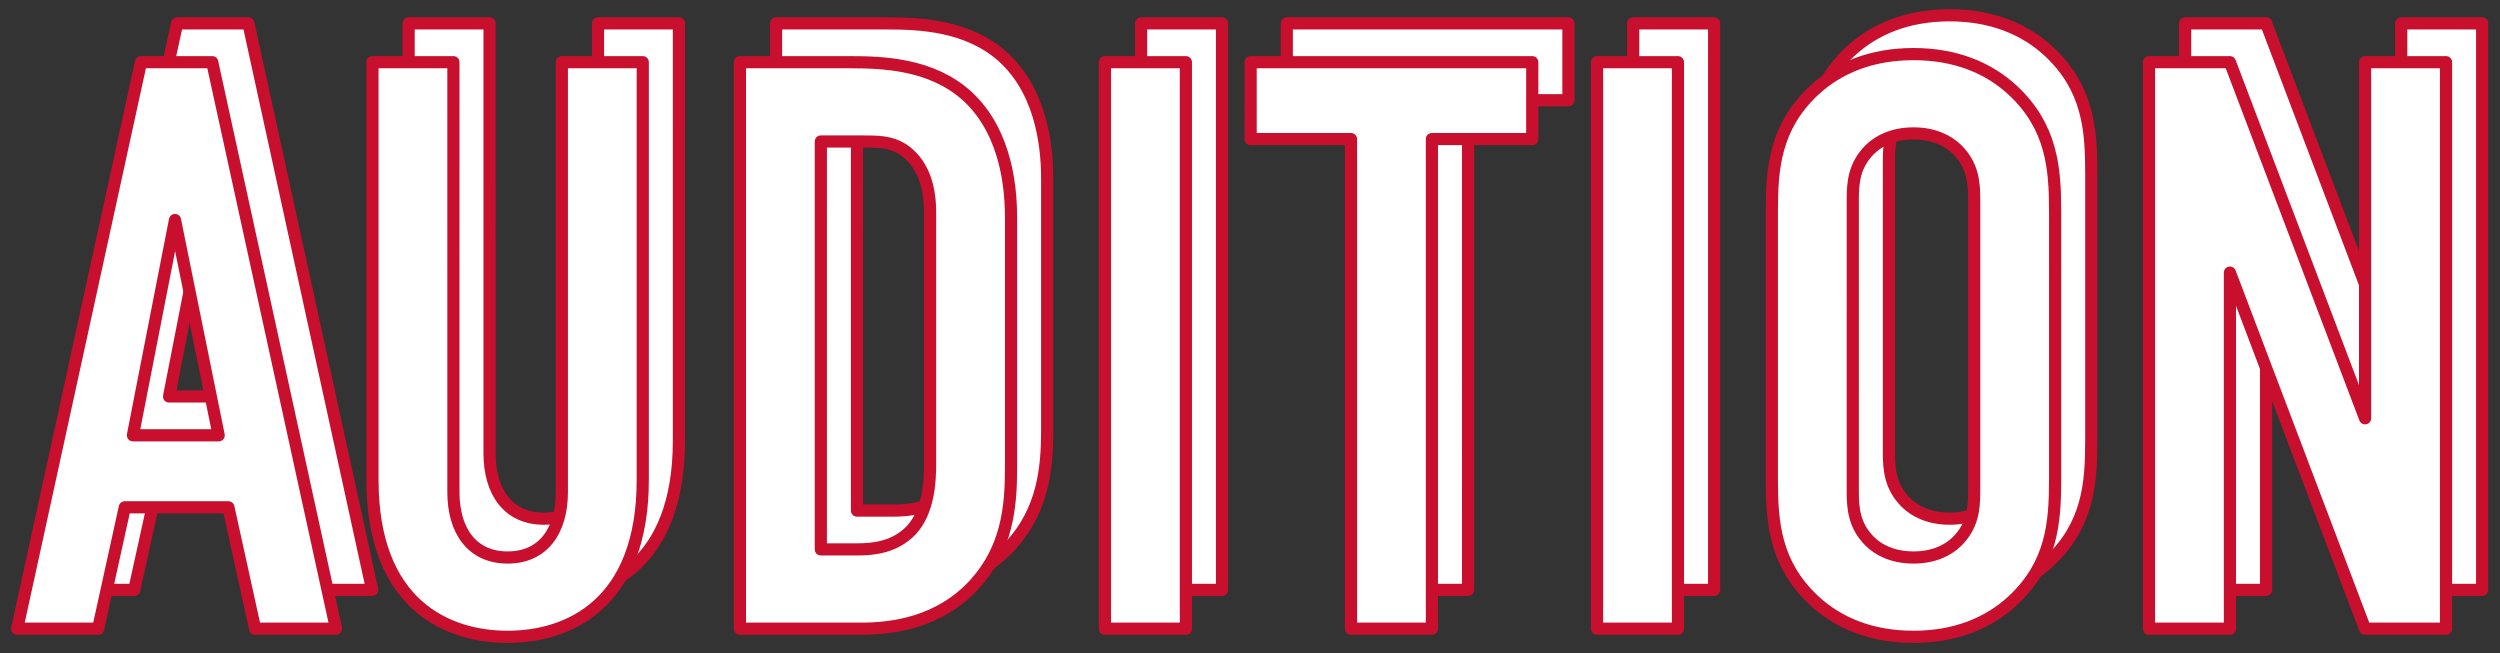 <svg xmlns="http://www.w3.org/2000/svg" id="Titles" width="616" height="161" viewBox="0 0 616 161"><rect x="0" y="0" width="616" height="161" fill="#333333" stroke="none"/><defs><style>      .cls-1 {        fill: #fff;        stroke: #c8102e;        stroke-linejoin: round;        stroke-width: 3px;        fill-rule: evenodd;      }    </style></defs><path id="AUDITION_&#x306E;&#x30B3;&#x30D4;&#x30FC;" data-name="AUDITION  &#x306E;&#x30B3;&#x30D4;&#x30FC;" class="cls-1" d="M155.208,195.851L124.7,56.26H107.149L76.638,195.851H96.58l6.58-29.913h25.526l6.58,29.913h19.942ZM126.293,148.19H105.155l10.369-53.044Zm37.891-91.93v102.9c0,30.71,18.346,38.687,33.3,38.687s33.3-7.977,33.3-38.687V56.26H210.847V162.15c0,9.572-4.586,16.152-13.36,16.152s-13.361-6.58-13.361-16.152V56.26H164.184Zm90.538,0V195.851h29.713c7.777,0,19.343-1.4,28.117-10.968,7.977-8.774,8.974-18.945,8.974-28.517V94.747c0-5.982-.6-20.739-10.768-30.112-8.775-7.977-20.74-8.375-29.115-8.375H254.722ZM274.663,75.8h10.171c4.985,0,9.173,0,12.962,4.587,3.19,3.988,3.789,8.974,3.789,12.962V155.17c0,4.587-.4,11.766-4.587,16.352-3.988,4.188-9.173,4.786-13.361,4.786h-8.974V75.8Zm70-19.543V195.851H364.6V56.26H344.661Zm35.9,0V75.2h24.728V195.851h19.942V75.2h24.727V56.26h-69.4Zm85.353,0V195.851h19.942V56.26H465.91Zm43.075,102.9c0,10.569.8,20.74,10.37,29.713,5.982,5.584,14.158,8.974,24.528,8.974s18.546-3.39,24.528-8.974c9.572-8.973,10.37-19.144,10.37-29.713V92.952c0-10.569-.8-20.739-10.37-29.713-5.982-5.584-14.158-8.974-24.528-8.974s-18.546,3.39-24.528,8.974c-9.572,8.974-10.37,19.144-10.37,29.713v66.206Zm49.854,2.992c0,4.187-.4,8.375-4.188,12.164-2.193,2.193-5.783,3.988-10.768,3.988s-8.575-1.795-10.769-3.988c-3.788-3.789-4.187-7.977-4.187-12.164V89.961c0-4.188.4-8.376,4.187-12.164,2.194-2.194,5.784-3.988,10.769-3.988s8.575,1.795,10.768,3.988c3.789,3.789,4.188,7.977,4.188,12.164V162.15ZM601.916,56.26V195.851h19.941V108.108l33.3,87.743H675.1V56.26H655.16V144l-33.3-87.743H601.916Z" transform="translate(-63.5 -50.5)"></path><path id="AUDITION_&#x306E;&#x30B3;&#x30D4;&#x30FC;_2" data-name="AUDITION  &#x306E;&#x30B3;&#x30D4;&#x30FC; 2" class="cls-1" d="M146.3,205.416L115.79,65.825H98.242L67.731,205.416H87.673L94.253,175.5h25.526l6.58,29.913H146.3Zm-28.915-47.661H96.248l10.37-53.044Zm37.891-91.93v102.9c0,30.71,18.346,38.687,33.3,38.687s33.3-7.977,33.3-38.687V65.825H201.94V171.714c0,9.572-4.586,16.153-13.36,16.153s-13.361-6.581-13.361-16.153V65.825H155.277Zm90.538,0V205.416h29.713c7.777,0,19.343-1.4,28.117-10.968,7.977-8.774,8.974-18.945,8.974-28.517V104.312c0-5.983-.6-20.739-10.768-30.112-8.775-7.977-20.74-8.375-29.115-8.375H245.815Zm19.941,19.543h10.171c4.985,0,9.173,0,12.962,4.587,3.19,3.988,3.789,8.974,3.789,12.962v61.819c0,4.586-.4,11.765-4.587,16.352-3.988,4.188-9.173,4.786-13.361,4.786h-8.974V85.367Zm70-19.543V205.416H355.7V65.825H335.754Zm35.9,0V84.769h24.728V205.416H416.32V84.769h24.727V65.825h-69.4Zm85.353,0V205.416h19.942V65.825H457Zm43.075,102.9c0,10.569.8,20.739,10.37,29.713,5.982,5.584,14.158,8.974,24.528,8.974s18.546-3.39,24.528-8.974c9.572-8.974,10.37-19.144,10.37-29.713V102.517c0-10.569-.8-20.739-10.37-29.713-5.982-5.584-14.158-8.974-24.528-8.974s-18.546,3.39-24.528,8.974c-9.572,8.974-10.37,19.144-10.37,29.713v66.206Zm49.854,2.991c0,4.188-.4,8.376-4.188,12.165-2.193,2.193-5.783,3.988-10.768,3.988s-8.575-1.795-10.769-3.988c-3.788-3.789-4.187-7.977-4.187-12.165V99.526c0-4.188.4-8.375,4.187-12.164,2.194-2.194,5.784-3.988,10.769-3.988s8.575,1.795,10.768,3.988c3.789,3.789,4.188,7.977,4.188,12.164v72.188ZM593.009,65.825V205.416H612.95V117.673l33.3,87.743H666.2V65.825H646.253v87.743l-33.3-87.743H593.009Z" transform="translate(-63.5 -50.5)"></path></svg>
